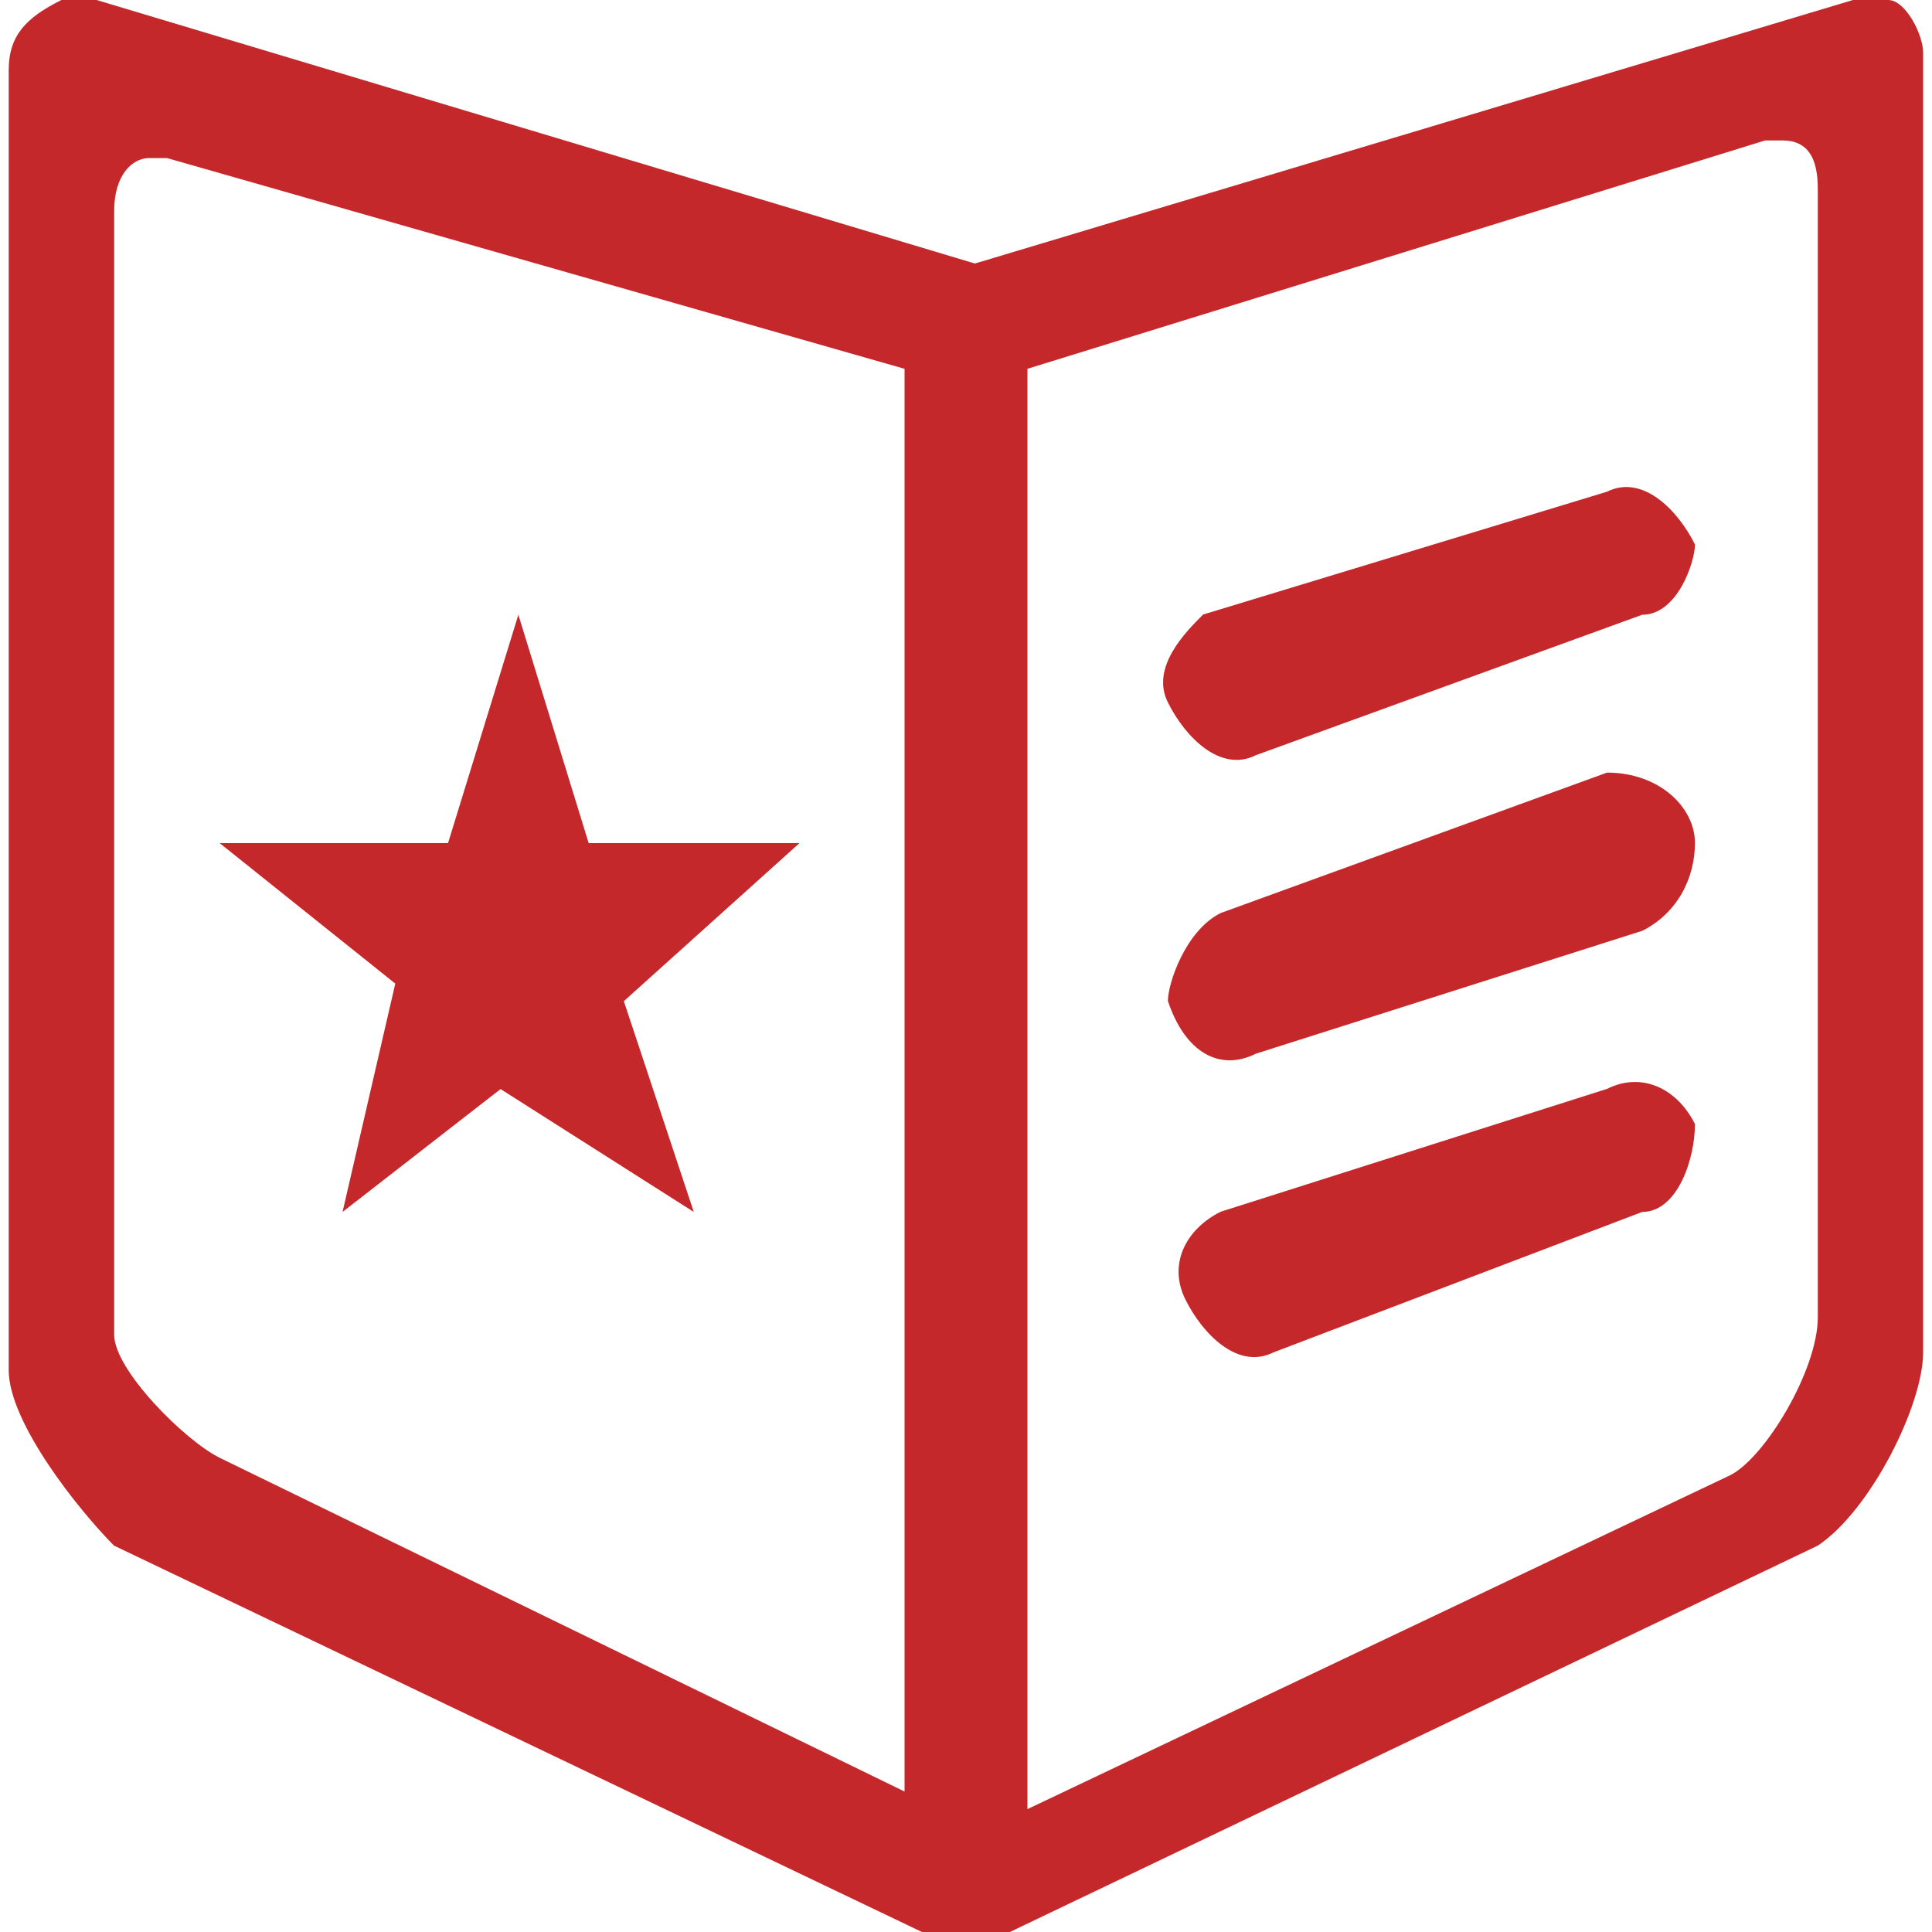 <svg t="1568708099317" class="icon" viewBox="0 0 1024 1024" version="1.1" xmlns="http://www.w3.org/2000/svg" p-id="16792" width="200" height="200"><path d="M367.718 642.355l-102.4-65.126-83.763 65.126 27.955-121.037-93.082-74.445h121.037l37.274-121.037 37.274 121.037h111.718l-93.082 83.763 37.069 111.718M870.4 493.363l-204.8 65.126c-18.637 9.318-37.274 0-46.592-27.955 0-9.318 9.318-37.274 27.955-46.592l204.8-74.445c27.955 0 46.592 18.637 46.592 37.274s-9.318 37.274-27.955 46.592z m0 148.992L674.918 716.8c-18.637 9.318-37.274-9.318-46.592-27.955-9.318-18.637 0-37.274 18.637-46.592l204.8-65.126c18.637-9.318 37.274 0 46.592 18.637 0 18.637-9.318 46.592-27.955 46.592z m0 0M870.4 325.837l-204.8 74.445c-18.637 9.318-37.274-9.318-46.592-27.955-9.318-18.637 9.318-37.274 18.637-46.592l214.118-65.126c18.637-9.318 37.274 9.318 46.592 27.955 0 9.318-9.318 37.274-27.955 37.274z m0 0" fill="#C5282B" p-id="16793"></path><path d="M1000.755 0h-18.637L516.71 139.674 51.2 0H32.563C13.926 9.318 4.608 18.637 4.608 37.274v688.845c0 27.955 37.274 74.445 55.808 93.082l428.237 204.8h46.592l428.237-204.8c27.955-18.637 55.808-74.445 55.808-102.4V27.955c0.102-9.318-9.216-27.955-18.534-27.955z m-37.274 102.4v595.763c0 27.955-27.955 74.445-46.49 83.763L544.563 958.874V195.482L935.526 74.445h9.318c18.637 0 18.637 18.637 18.637 27.955z m-484.045 93.082v754.074L116.326 772.608c-18.637-9.318-55.808-46.592-55.808-65.126V111.718c0-18.637 9.318-27.955 18.637-27.955h9.318l390.963 111.718z m0 0" fill="#C5282B" p-id="16794"></path></svg>